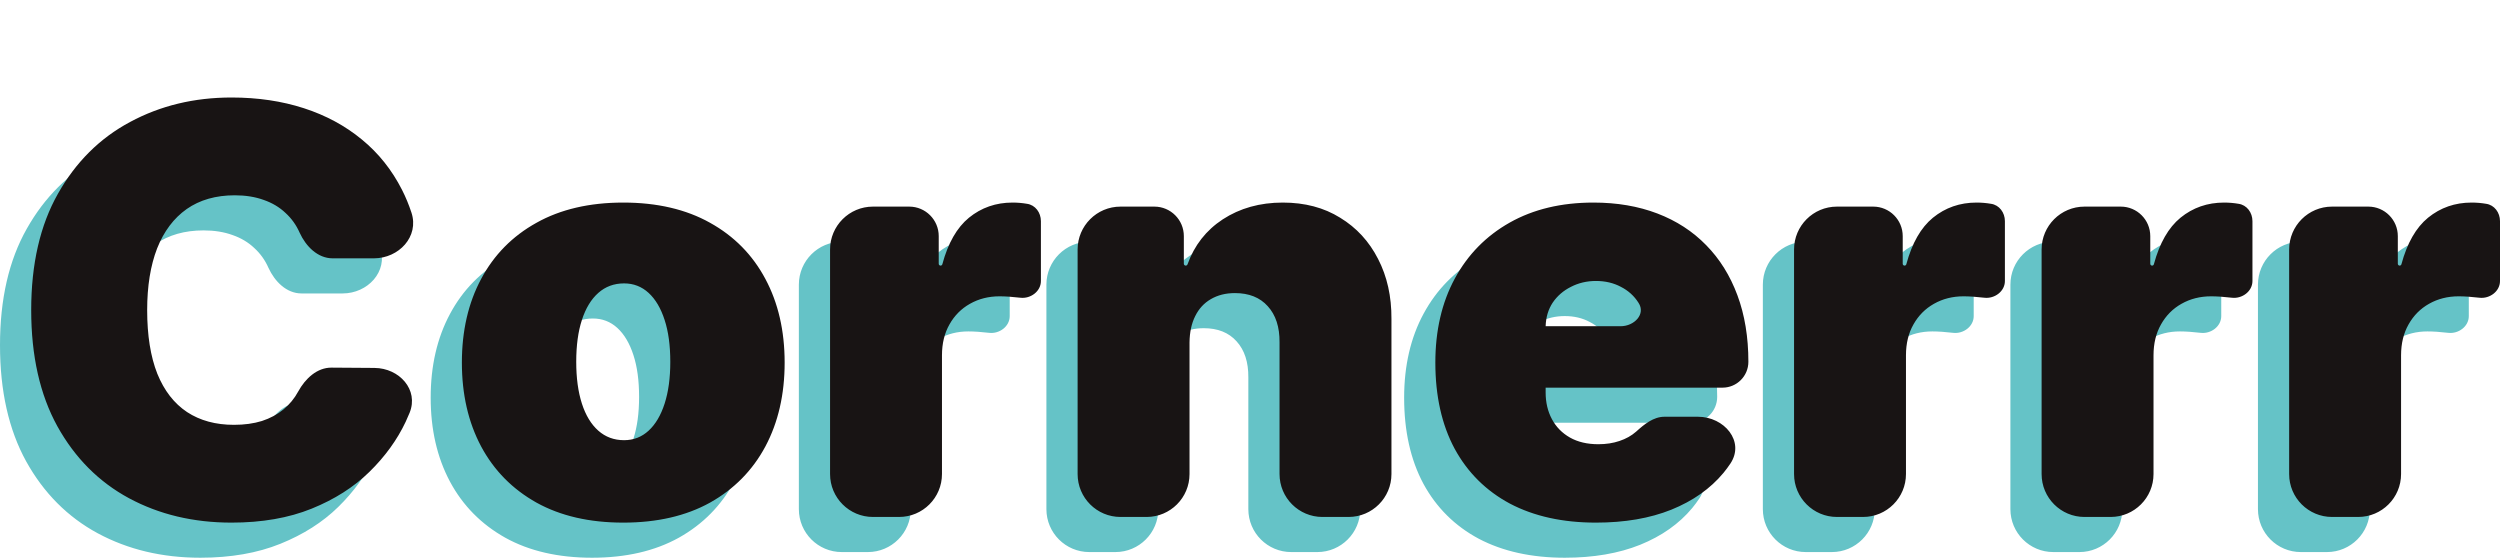 <svg width="641" height="143" viewBox="0 0 641 143" fill="none" xmlns="http://www.w3.org/2000/svg">
<path d="M97.501 63.526C99.512 69.643 94.283 75.238 87.844 75.238H77.309C73.452 75.238 70.431 72.166 68.826 68.658C67.96 66.69 66.746 64.997 65.187 63.581C63.662 62.131 61.808 61.026 59.625 60.266C57.441 59.471 54.964 59.074 52.191 59.074C47.339 59.074 43.233 60.248 39.871 62.597C36.544 64.945 34.014 68.313 32.282 72.699C30.584 77.085 29.735 82.352 29.735 88.5C29.735 94.993 30.601 100.433 32.334 104.819C34.101 109.171 36.648 112.452 39.975 114.662C43.302 116.838 47.305 117.926 51.983 117.926C54.652 117.926 57.043 117.598 59.157 116.942C61.271 116.251 63.108 115.267 64.667 113.989C66.227 112.711 67.492 111.174 68.462 109.378C70.264 106.095 73.268 103.233 77.013 103.259L88.01 103.337C94.388 103.382 99.42 108.926 97.023 114.836C96.712 115.605 96.375 116.376 96.013 117.149C93.83 121.777 90.728 126.059 86.708 129.997C82.723 133.899 77.784 137.042 71.893 139.425C66.001 141.809 59.157 143 51.359 143C41.587 143 32.819 140.911 25.056 136.731C17.328 132.553 11.211 126.405 6.706 118.289C2.235 110.172 0 100.243 0 88.5C0 76.688 2.287 66.741 6.862 58.66C11.436 50.543 17.605 44.413 25.368 40.269C33.131 36.09 41.794 34 51.359 34C58.083 34 64.269 34.915 69.918 36.746C75.566 38.576 80.522 41.253 84.785 44.776C89.047 48.264 92.478 52.564 95.077 57.675C96.019 59.528 96.827 61.478 97.501 63.526ZM151.804 143C143.14 143 135.724 141.29 129.555 137.871C123.387 134.417 118.656 129.617 115.363 123.469C112.072 117.287 110.426 110.12 110.426 101.97C110.426 93.819 112.072 86.67 115.363 80.522C118.656 74.34 123.387 69.539 129.555 66.12C135.724 62.666 143.14 60.939 151.804 60.939C160.468 60.939 167.885 62.666 174.054 66.12C180.221 69.539 184.952 74.34 188.245 80.522C191.536 86.67 193.183 93.819 193.183 101.97C193.183 110.12 191.536 117.287 188.245 123.469C184.952 129.617 180.221 134.417 174.054 137.871C167.885 141.29 160.468 143 151.804 143ZM152.012 121.863C154.438 121.863 156.534 121.052 158.302 119.428C160.069 117.805 161.438 115.491 162.409 112.486C163.379 109.481 163.864 105.907 163.864 101.762C163.864 97.583 163.379 94.009 162.409 91.038C161.438 88.034 160.069 85.72 158.302 84.097C156.534 82.473 154.438 81.662 152.012 81.662C149.447 81.662 147.247 82.473 145.41 84.097C143.573 85.72 142.17 88.034 141.199 91.038C140.229 94.009 139.745 97.583 139.745 101.762C139.745 105.907 140.229 109.481 141.199 112.486C142.17 115.491 143.573 117.805 145.41 119.428C147.247 121.052 149.447 121.863 152.012 121.863ZM215.828 141.549C209.752 141.549 204.828 136.625 204.828 130.549V72.975C204.828 66.9 209.752 61.975 215.828 61.975H225.126C229.303 61.975 232.69 65.362 232.69 69.539V76.633C232.69 76.892 232.9 77.103 233.159 77.103C233.373 77.103 233.56 76.957 233.616 76.751C235.075 71.336 237.348 67.36 240.436 64.825C243.624 62.234 247.349 60.939 251.612 60.939C252.86 60.939 254.089 61.043 255.303 61.25C257.463 61.549 258.889 63.519 258.889 65.701V81.056C258.889 83.691 256.257 85.644 253.639 85.34C251.56 85.098 249.776 84.977 248.286 84.977C245.478 84.977 242.948 85.616 240.695 86.894C238.478 88.137 236.728 89.899 235.445 92.178C234.163 94.423 233.522 97.065 233.522 100.105V130.549C233.522 136.625 228.598 141.549 222.522 141.549H215.828ZM296.994 96.789V130.549C296.994 136.625 292.069 141.549 285.994 141.549H279.299C273.224 141.549 268.299 136.625 268.299 130.549V72.975C268.299 66.9 273.224 61.975 279.299 61.975H287.975C292.152 61.975 295.538 65.362 295.538 69.539V76.618C295.538 76.885 295.755 77.103 296.023 77.103C296.23 77.103 296.414 76.971 296.484 76.775C298.235 71.889 301.247 68.043 305.519 65.239C309.92 62.373 315.049 60.939 320.906 60.939C326.555 60.939 331.458 62.234 335.617 64.825C339.81 67.38 343.05 70.903 345.338 75.393C347.66 79.883 348.804 85.012 348.769 90.779V130.549C348.769 136.625 343.844 141.549 337.769 141.549H331.074C324.999 141.549 320.074 136.625 320.074 130.549V96.789C320.109 92.852 319.104 89.761 317.059 87.516C315.049 85.271 312.242 84.148 308.637 84.148C306.281 84.148 304.219 84.666 302.451 85.703C300.719 86.704 299.384 88.155 298.449 90.054C297.513 91.919 297.028 94.164 296.994 96.789ZM401.194 143C392.669 143 385.321 141.377 379.153 138.13C373.019 134.849 368.288 130.152 364.961 124.039C361.67 117.891 360.023 110.535 360.023 101.97C360.023 93.75 361.687 86.566 365.014 80.418C368.341 74.271 373.036 69.487 379.101 66.068C385.166 62.649 392.323 60.939 400.571 60.939C406.6 60.939 412.058 61.872 416.945 63.737C421.832 65.602 426.007 68.313 429.472 71.87C432.939 75.393 435.607 79.676 437.478 84.718C439.35 89.761 440.285 95.442 440.285 101.762C440.285 105.425 437.317 108.394 433.654 108.394H376.838C372.489 108.394 368.964 104.868 368.964 100.519C368.964 96.17 372.489 92.644 376.838 92.644H407.526C411.018 92.644 414.039 89.547 412.111 86.635C411.002 84.874 409.494 83.509 407.588 82.542C405.717 81.541 403.585 81.04 401.194 81.04C398.872 81.04 396.74 81.541 394.8 82.542C392.859 83.509 391.3 84.856 390.121 86.583C388.977 88.31 388.371 90.331 388.302 92.644V109.637C388.302 112.193 388.839 114.472 389.914 116.475C390.988 118.479 392.53 120.05 394.54 121.19C396.551 122.329 398.976 122.899 401.818 122.899C403.793 122.899 405.596 122.623 407.224 122.07C408.887 121.518 410.309 120.723 411.486 119.687C413.568 117.796 415.95 115.854 418.763 115.854H427.346C434.128 115.854 439.435 122.192 435.683 127.841C435.131 128.672 434.533 129.477 433.891 130.256C430.53 134.297 426.077 137.439 420.531 139.684C415.021 141.895 408.576 143 401.194 143ZM462.995 141.549C456.92 141.549 451.995 136.625 451.995 130.549V72.975C451.995 66.9 456.92 61.975 462.995 61.975H472.294C476.471 61.975 479.857 65.362 479.857 69.539V76.633C479.857 76.892 480.068 77.103 480.327 77.103C480.541 77.103 480.727 76.957 480.783 76.751C482.242 71.336 484.516 67.36 487.603 64.825C490.792 62.234 494.516 60.939 498.78 60.939C500.028 60.939 501.257 61.043 502.47 61.25C504.631 61.549 506.057 63.519 506.057 65.701V81.056C506.057 83.691 503.424 85.644 500.806 85.34C498.727 85.098 496.943 84.977 495.453 84.977C492.645 84.977 490.116 85.616 487.863 86.894C485.645 88.137 483.896 89.899 482.612 92.178C481.33 94.423 480.69 97.065 480.69 100.105V130.549C480.69 136.625 475.765 141.549 469.69 141.549H462.995ZM526.467 141.549C520.392 141.549 515.467 136.625 515.467 130.549V72.975C515.467 66.9 520.392 61.975 526.467 61.975H535.765C539.943 61.975 543.329 65.362 543.329 69.539V76.633C543.329 76.892 543.539 77.103 543.798 77.103C544.012 77.103 544.199 76.957 544.255 76.751C545.714 71.336 547.987 67.36 551.075 64.825C554.263 62.234 557.988 60.939 562.251 60.939C563.499 60.939 564.729 61.043 565.942 61.25C568.103 61.549 569.528 63.519 569.528 65.701V81.056C569.528 83.691 566.896 85.644 564.278 85.34C562.199 85.098 560.415 84.977 558.925 84.977C556.117 84.977 553.587 85.616 551.334 86.894C549.117 88.137 547.367 89.899 546.084 92.178C544.802 94.423 544.161 97.065 544.161 100.105V130.549C544.161 136.625 539.237 141.549 533.162 141.549H526.467ZM589.938 141.549C583.863 141.549 578.938 136.625 578.938 130.549V72.975C578.938 66.9 583.863 61.975 589.938 61.975H599.237C603.414 61.975 606.801 65.362 606.801 69.539V76.633C606.801 76.892 607.011 77.103 607.27 77.103C607.484 77.103 607.671 76.957 607.726 76.751C609.185 71.336 611.459 67.36 614.546 64.825C617.735 62.234 621.46 60.939 625.723 60.939C626.971 60.939 628.2 61.043 629.414 61.25C631.574 61.549 633 63.519 633 65.701V81.056C633 83.691 630.367 85.644 627.75 85.34C625.67 85.098 623.886 84.977 622.396 84.977C619.589 84.977 617.059 85.616 614.806 86.894C612.588 88.137 610.839 89.899 609.556 92.178C608.274 94.423 607.633 97.065 607.633 100.105V130.549C607.633 136.625 602.708 141.549 596.633 141.549H589.938Z" fill="#65C3C7"/>
<path d="M105.501 54.526C107.512 60.643 102.283 66.238 95.844 66.238H85.309C81.452 66.238 78.431 63.166 76.826 59.658C75.96 57.69 74.746 55.997 73.187 54.581C71.662 53.131 69.808 52.026 67.625 51.266C65.442 50.471 62.964 50.074 60.191 50.074C55.339 50.074 51.233 51.248 47.871 53.597C44.544 55.946 42.014 59.313 40.282 63.699C38.584 68.085 37.734 73.352 37.734 79.5C37.734 85.993 38.601 91.433 40.334 95.819C42.101 100.171 44.648 103.452 47.975 105.662C51.302 107.838 55.305 108.926 59.983 108.926C62.652 108.926 65.043 108.598 67.157 107.942C69.271 107.251 71.108 106.267 72.667 104.989C74.227 103.711 75.492 102.174 76.462 100.378C78.264 97.095 81.268 94.233 85.013 94.259L96.01 94.337C102.388 94.382 107.42 99.926 105.024 105.836C104.712 106.605 104.375 107.376 104.013 108.149C101.83 112.777 98.728 117.059 94.708 120.997C90.723 124.899 85.784 128.042 79.893 130.425C74.001 132.809 67.157 134 59.359 134C49.587 134 40.819 131.911 33.056 127.731C25.328 123.553 19.211 117.405 14.706 109.289C10.235 101.172 8 91.243 8 79.5C8 67.688 10.287 57.741 14.862 49.66C19.436 41.543 25.605 35.413 33.368 31.268C41.131 27.09 49.794 25 59.359 25C66.083 25 72.269 25.915 77.918 27.746C83.566 29.576 88.522 32.253 92.785 35.776C97.047 39.264 100.478 43.564 103.077 48.675C104.02 50.528 104.827 52.478 105.501 54.526ZM159.804 134C151.14 134 143.724 132.29 137.555 128.871C131.387 125.417 126.656 120.617 123.363 114.469C120.072 108.287 118.426 101.12 118.426 92.97C118.426 84.819 120.072 77.67 123.363 71.522C126.656 65.34 131.387 60.539 137.555 57.12C143.724 53.666 151.14 51.939 159.804 51.939C168.468 51.939 175.885 53.666 182.054 57.12C188.221 60.539 192.952 65.34 196.245 71.522C199.536 77.67 201.183 84.819 201.183 92.97C201.183 101.12 199.536 108.287 196.245 114.469C192.952 120.617 188.221 125.417 182.054 128.871C175.885 132.29 168.468 134 159.804 134ZM160.012 112.863C162.438 112.863 164.534 112.052 166.302 110.428C168.069 108.805 169.438 106.491 170.409 103.486C171.379 100.481 171.864 96.907 171.864 92.762C171.864 88.583 171.379 85.009 170.409 82.038C169.438 79.034 168.069 76.72 166.302 75.097C164.534 73.473 162.438 72.662 160.012 72.662C157.447 72.662 155.247 73.473 153.41 75.097C151.573 76.72 150.17 79.034 149.199 82.038C148.229 85.009 147.745 88.583 147.745 92.762C147.745 96.907 148.229 100.481 149.199 103.486C150.17 106.491 151.573 108.805 153.41 110.428C155.247 112.052 157.447 112.863 160.012 112.863ZM223.828 132.549C217.752 132.549 212.828 127.625 212.828 121.549V63.975C212.828 57.9 217.752 52.975 223.828 52.975H233.126C237.303 52.975 240.69 56.362 240.69 60.539V67.633C240.69 67.892 240.9 68.103 241.159 68.103C241.373 68.103 241.56 67.957 241.616 67.751C243.075 62.336 245.348 58.36 248.436 55.825C251.624 53.234 255.349 51.939 259.612 51.939C260.86 51.939 262.089 52.043 263.303 52.25C265.463 52.549 266.889 54.519 266.889 56.7V72.056C266.889 74.691 264.257 76.644 261.639 76.34C259.56 76.098 257.776 75.977 256.286 75.977C253.478 75.977 250.948 76.616 248.695 77.894C246.478 79.137 244.728 80.899 243.445 83.178C242.163 85.423 241.522 88.065 241.522 91.105V121.549C241.522 127.625 236.598 132.549 230.522 132.549H223.828ZM304.994 87.789V121.549C304.994 127.625 300.069 132.549 293.994 132.549H287.299C281.224 132.549 276.299 127.625 276.299 121.549V63.975C276.299 57.9 281.224 52.975 287.299 52.975H295.975C300.152 52.975 303.538 56.362 303.538 60.539V67.618C303.538 67.885 303.755 68.103 304.023 68.103C304.23 68.103 304.414 67.971 304.484 67.775C306.235 62.889 309.247 59.043 313.519 56.239C317.92 53.373 323.049 51.939 328.906 51.939C334.555 51.939 339.458 53.234 343.617 55.825C347.81 58.38 351.05 61.903 353.338 66.393C355.66 70.883 356.804 76.012 356.769 81.779V121.549C356.769 127.625 351.844 132.549 345.769 132.549H339.074C332.999 132.549 328.074 127.625 328.074 121.549V87.789C328.109 83.852 327.104 80.761 325.059 78.516C323.049 76.271 320.242 75.148 316.637 75.148C314.281 75.148 312.219 75.666 310.451 76.703C308.719 77.704 307.384 79.155 306.449 81.054C305.513 82.919 305.028 85.164 304.994 87.789ZM409.194 134C400.669 134 393.321 132.377 387.153 129.13C381.019 125.849 376.288 121.152 372.961 115.039C369.67 108.891 368.023 101.535 368.023 92.97C368.023 84.75 369.687 77.566 373.014 71.418C376.341 65.271 381.036 60.487 387.101 57.068C393.166 53.649 400.323 51.939 408.571 51.939C414.6 51.939 420.058 52.872 424.945 54.737C429.832 56.602 434.007 59.313 437.472 62.87C440.939 66.393 443.607 70.676 445.478 75.718C447.35 80.761 448.285 86.442 448.285 92.762C448.285 96.425 445.317 99.394 441.654 99.394H384.838C380.489 99.394 376.964 95.868 376.964 91.519C376.964 87.17 380.489 83.644 384.838 83.644H415.526C419.018 83.644 422.039 80.547 420.111 77.635C419.002 75.874 417.494 74.509 415.588 73.542C413.717 72.541 411.585 72.04 409.194 72.04C406.872 72.04 404.74 72.541 402.8 73.542C400.859 74.509 399.3 75.856 398.121 77.583C396.977 79.31 396.371 81.331 396.302 83.644V100.637C396.302 103.193 396.839 105.472 397.914 107.475C398.988 109.479 400.53 111.05 402.54 112.19C404.551 113.329 406.976 113.899 409.818 113.899C411.793 113.899 413.596 113.623 415.224 113.07C416.887 112.518 418.309 111.723 419.486 110.687C421.568 108.796 423.95 106.854 426.763 106.854H435.346C442.128 106.854 447.435 113.192 443.683 118.841C443.131 119.672 442.533 120.477 441.891 121.256C438.53 125.297 434.077 128.439 428.531 130.684C423.021 132.895 416.576 134 409.194 134ZM470.995 132.549C464.92 132.549 459.995 127.625 459.995 121.549V63.975C459.995 57.9 464.92 52.975 470.995 52.975H480.294C484.471 52.975 487.857 56.362 487.857 60.539V67.633C487.857 67.892 488.068 68.103 488.327 68.103C488.541 68.103 488.727 67.957 488.783 67.751C490.242 62.336 492.516 58.36 495.603 55.825C498.792 53.234 502.516 51.939 506.78 51.939C508.028 51.939 509.257 52.043 510.47 52.25C512.631 52.549 514.057 54.519 514.057 56.7V72.056C514.057 74.691 511.424 76.644 508.806 76.34C506.727 76.098 504.943 75.977 503.453 75.977C500.645 75.977 498.116 76.616 495.863 77.894C493.645 79.137 491.896 80.899 490.612 83.178C489.33 85.423 488.69 88.065 488.69 91.105V121.549C488.69 127.625 483.765 132.549 477.69 132.549H470.995ZM534.467 132.549C528.392 132.549 523.467 127.625 523.467 121.549V63.975C523.467 57.9 528.392 52.975 534.467 52.975H543.765C547.943 52.975 551.329 56.362 551.329 60.539V67.633C551.329 67.892 551.539 68.103 551.798 68.103C552.012 68.103 552.199 67.957 552.255 67.751C553.714 62.336 555.987 58.36 559.075 55.825C562.263 53.234 565.988 51.939 570.251 51.939C571.499 51.939 572.729 52.043 573.942 52.25C576.103 52.549 577.528 54.519 577.528 56.7V72.056C577.528 74.691 574.896 76.644 572.278 76.34C570.199 76.098 568.415 75.977 566.925 75.977C564.117 75.977 561.587 76.616 559.334 77.894C557.117 79.137 555.367 80.899 554.084 83.178C552.802 85.423 552.161 88.065 552.161 91.105V121.549C552.161 127.625 547.237 132.549 541.162 132.549H534.467ZM597.938 132.549C591.863 132.549 586.938 127.625 586.938 121.549V63.975C586.938 57.9 591.863 52.975 597.938 52.975H607.237C611.414 52.975 614.801 56.362 614.801 60.539V67.633C614.801 67.892 615.011 68.103 615.27 68.103C615.484 68.103 615.671 67.957 615.726 67.751C617.185 62.336 619.459 58.36 622.546 55.825C625.735 53.234 629.46 51.939 633.723 51.939C634.971 51.939 636.2 52.043 637.414 52.25C639.574 52.549 641 54.519 641 56.7V72.056C641 74.691 638.367 76.644 635.75 76.34C633.67 76.098 631.886 75.977 630.396 75.977C627.589 75.977 625.059 76.616 622.806 77.894C620.588 79.137 618.839 80.899 617.556 83.178C616.274 85.423 615.633 88.065 615.633 91.105V121.549C615.633 127.625 610.708 132.549 604.633 132.549H597.938Z" fill="#181414"/>
</svg>
